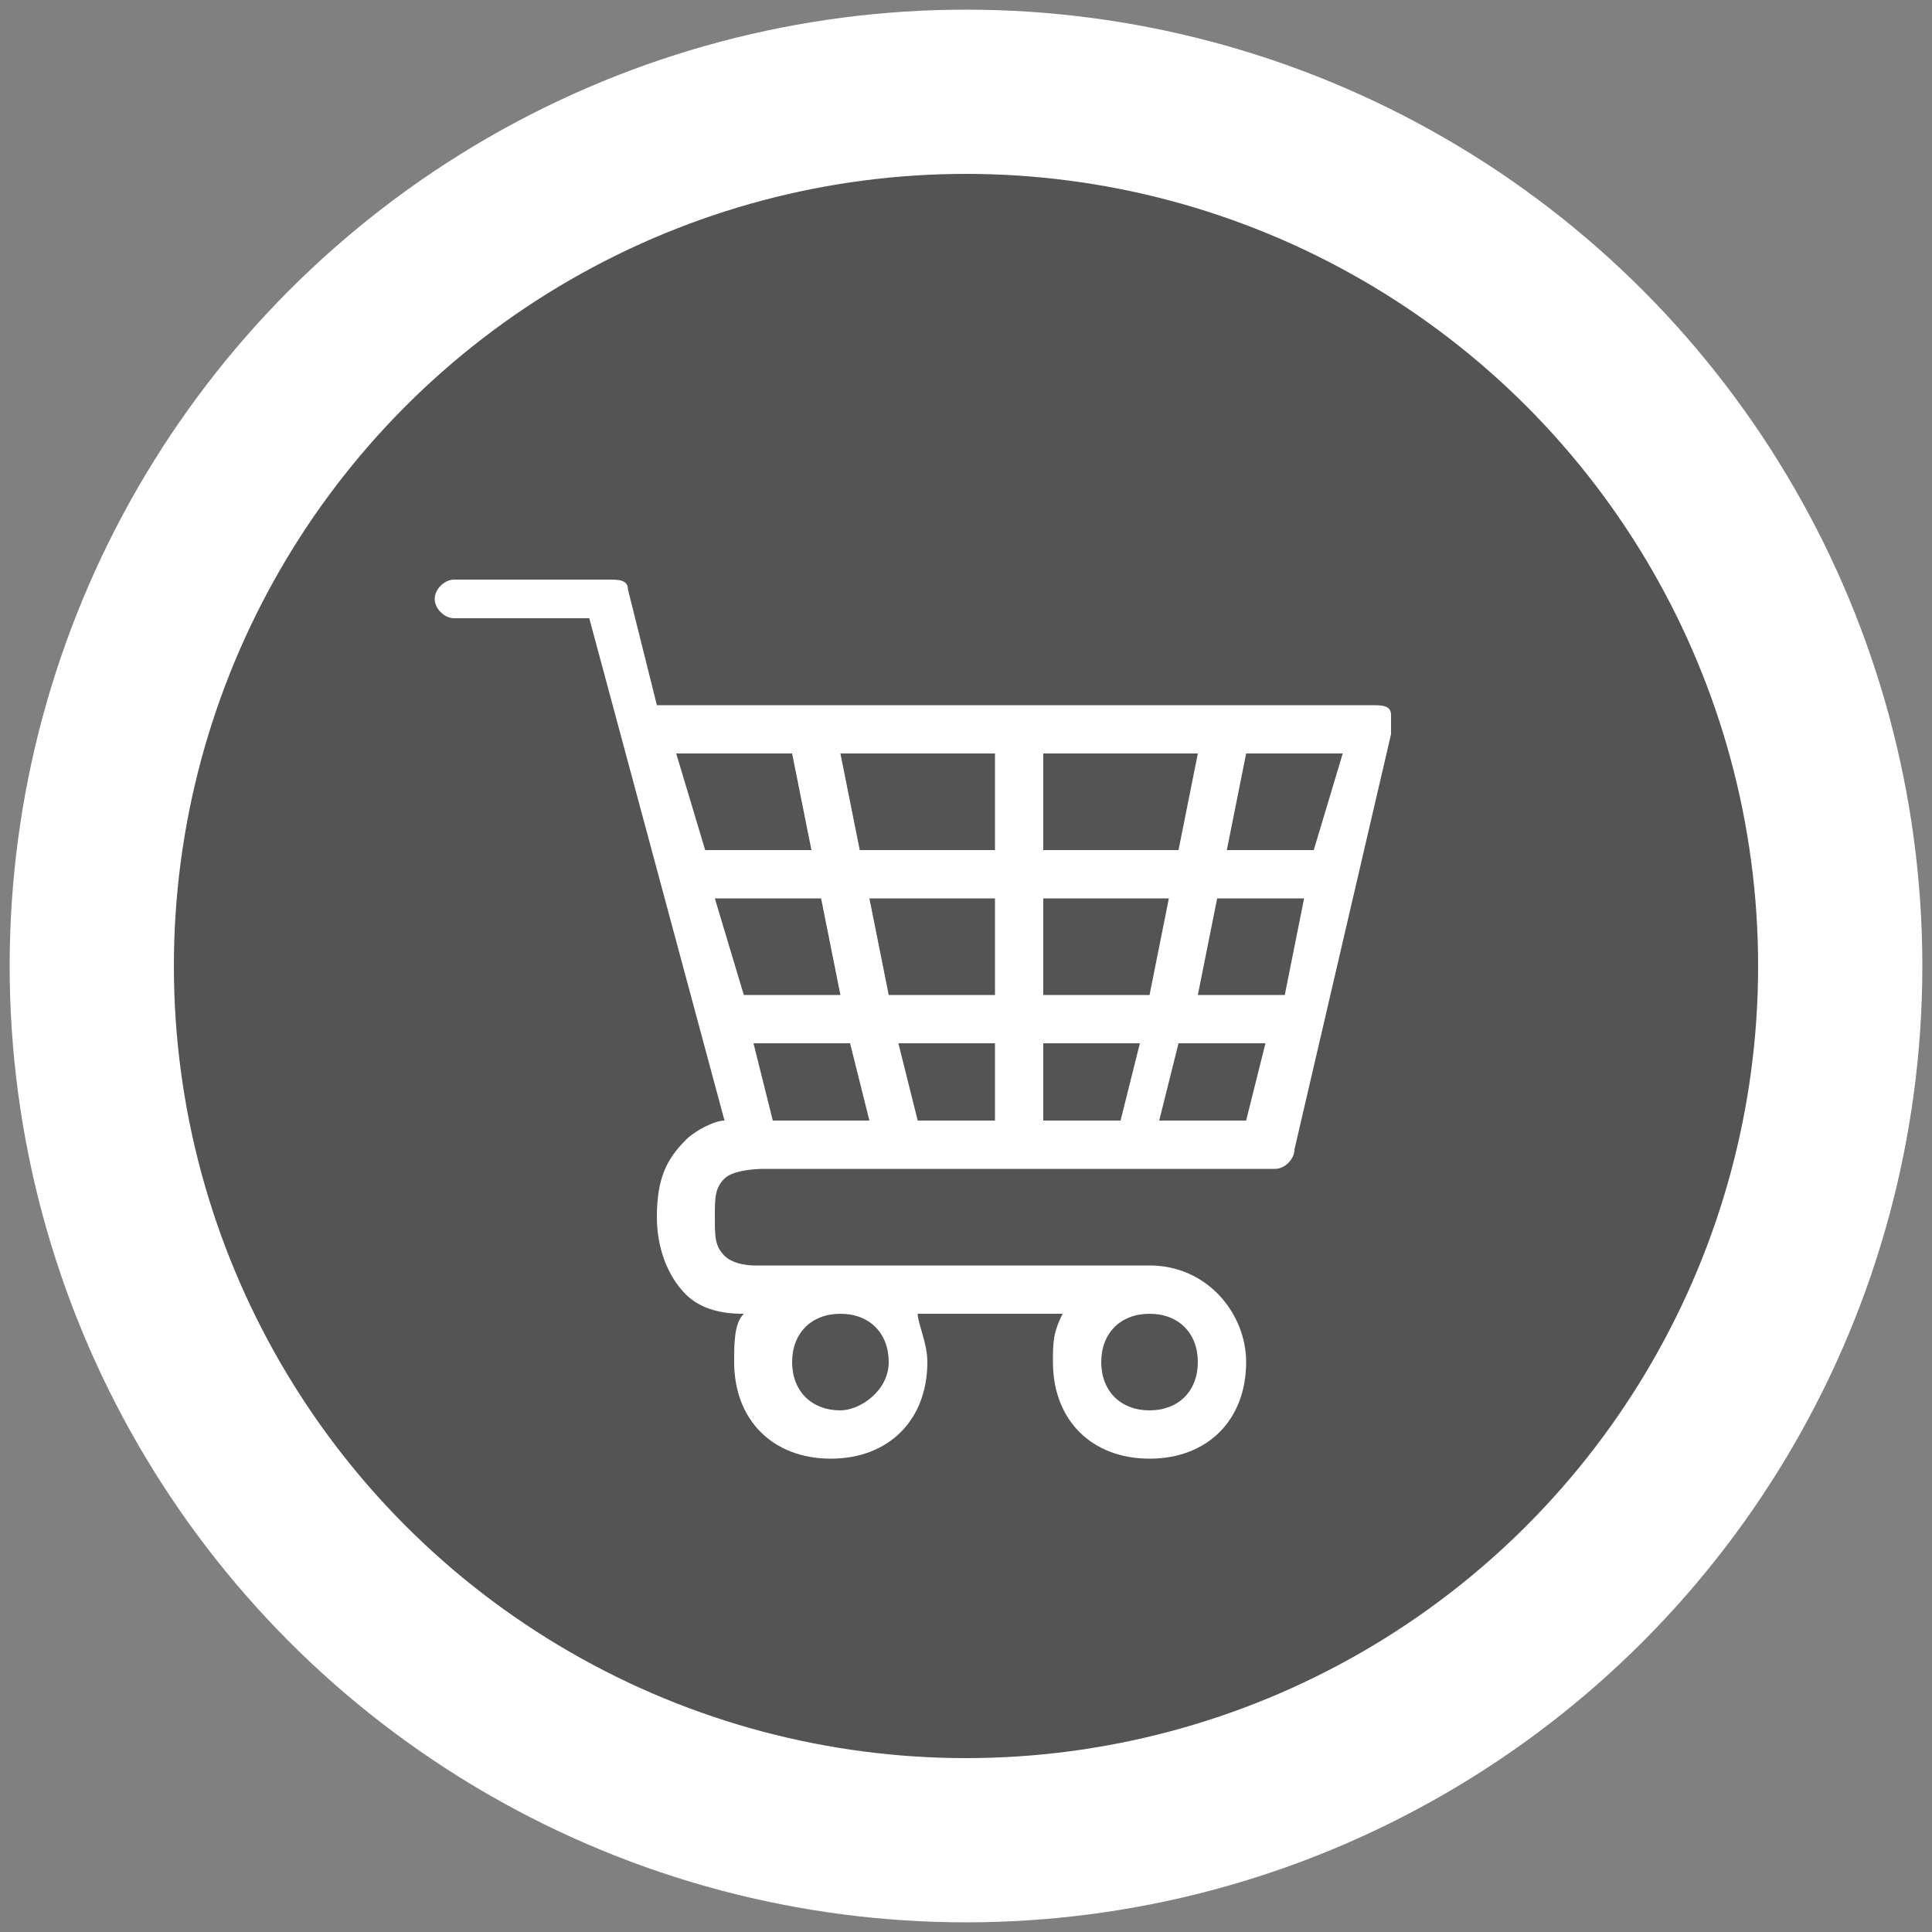 <?xml version="1.0" encoding="utf-8"?>
<!-- Generator: Adobe Illustrator 23.0.1, SVG Export Plug-In . SVG Version: 6.00 Build 0)  -->
<svg version="1.1" id="Livello_1" xmlns="http://www.w3.org/2000/svg" xmlns:xlink="http://www.w3.org/1999/xlink" x="0px" y="0px"
	 viewBox="0 0 20 20" style="enable-background:new 0 0 20 20;" xml:space="preserve">
<rect x="0" y="0" width="20" height="20" fill="#808080" stroke="none"/>
<style type="text/css">
	.st0{fill:#FFFFFF;}
	.st1{fill:#545454;}
</style>
<circle class="st0" cx="10" cy="10" r="9.9"/>
<circle class="st1" cx="10" cy="10" r="8.2"/>
<path class="st0" d="M14.4,7.4c0-0.1-0.1-0.1-0.2-0.1H6.8L6.5,6.1C6.5,6,6.4,6,6.3,6H4.7C4.6,6,4.5,6.1,4.5,6.2s0.1,0.2,0.2,0.2h1.4
	l1.4,5.2c-0.1,0-0.3,0.1-0.4,0.2c-0.2,0.2-0.3,0.4-0.3,0.8c0,0.3,0.1,0.6,0.3,0.8c0.2,0.2,0.5,0.2,0.6,0.2l0,0
	c-0.1,0.1-0.1,0.3-0.1,0.5c0,0.6,0.4,1,1,1s1-0.4,1-1c0-0.2-0.1-0.4-0.1-0.5H11c-0.1,0.2-0.1,0.3-0.1,0.5c0,0.6,0.4,1,1,1s1-0.4,1-1
	c0-0.5-0.4-1-1-1l0,0H7.8c0,0-0.2,0-0.3-0.1c-0.1-0.1-0.1-0.2-0.1-0.4s0-0.3,0.1-0.4c0.1-0.1,0.4-0.1,0.4-0.1l0,0l0,0h5.3
	c0.1,0,0.2-0.1,0.2-0.2l1-4.3C14.4,7.6,14.4,7.5,14.4,7.4z M8.7,14.6c-0.3,0-0.5-0.2-0.5-0.5s0.2-0.5,0.5-0.5s0.5,0.2,0.5,0.5
	C9.2,14.4,8.9,14.6,8.7,14.6z M12.4,14.1c0,0.3-0.2,0.5-0.5,0.5s-0.5-0.2-0.5-0.5s0.2-0.5,0.5-0.5S12.4,13.8,12.4,14.1z M13.6,8.8
	h-0.9l0.2-1h1L13.6,8.8z M13.3,10.3h-0.9l0.2-1h0.9L13.3,10.3z M10.8,11.6v-0.8h1l-0.2,0.8H10.8z M8,11.6l-0.2-0.8h1L9,11.6H8z
	 M10.3,8.8H8.9l-0.2-1h1.6V8.8z M10.8,7.8h1.6l-0.2,1h-1.4C10.8,8.8,10.8,7.8,10.8,7.8z M10.3,9.3v1H9.2L9,9.3H10.3z M8.7,10.3h-1
	l-0.3-1h1.1L8.7,10.3z M9.3,10.8h1v0.8H9.5L9.3,10.8z M10.8,10.3v-1h1.3l-0.2,1H10.8z M8.2,7.8l0.2,1H7.3L7,7.8H8.2z M12.9,11.6H12
	l0.2-0.8h0.9L12.9,11.6z"/>
</svg>
